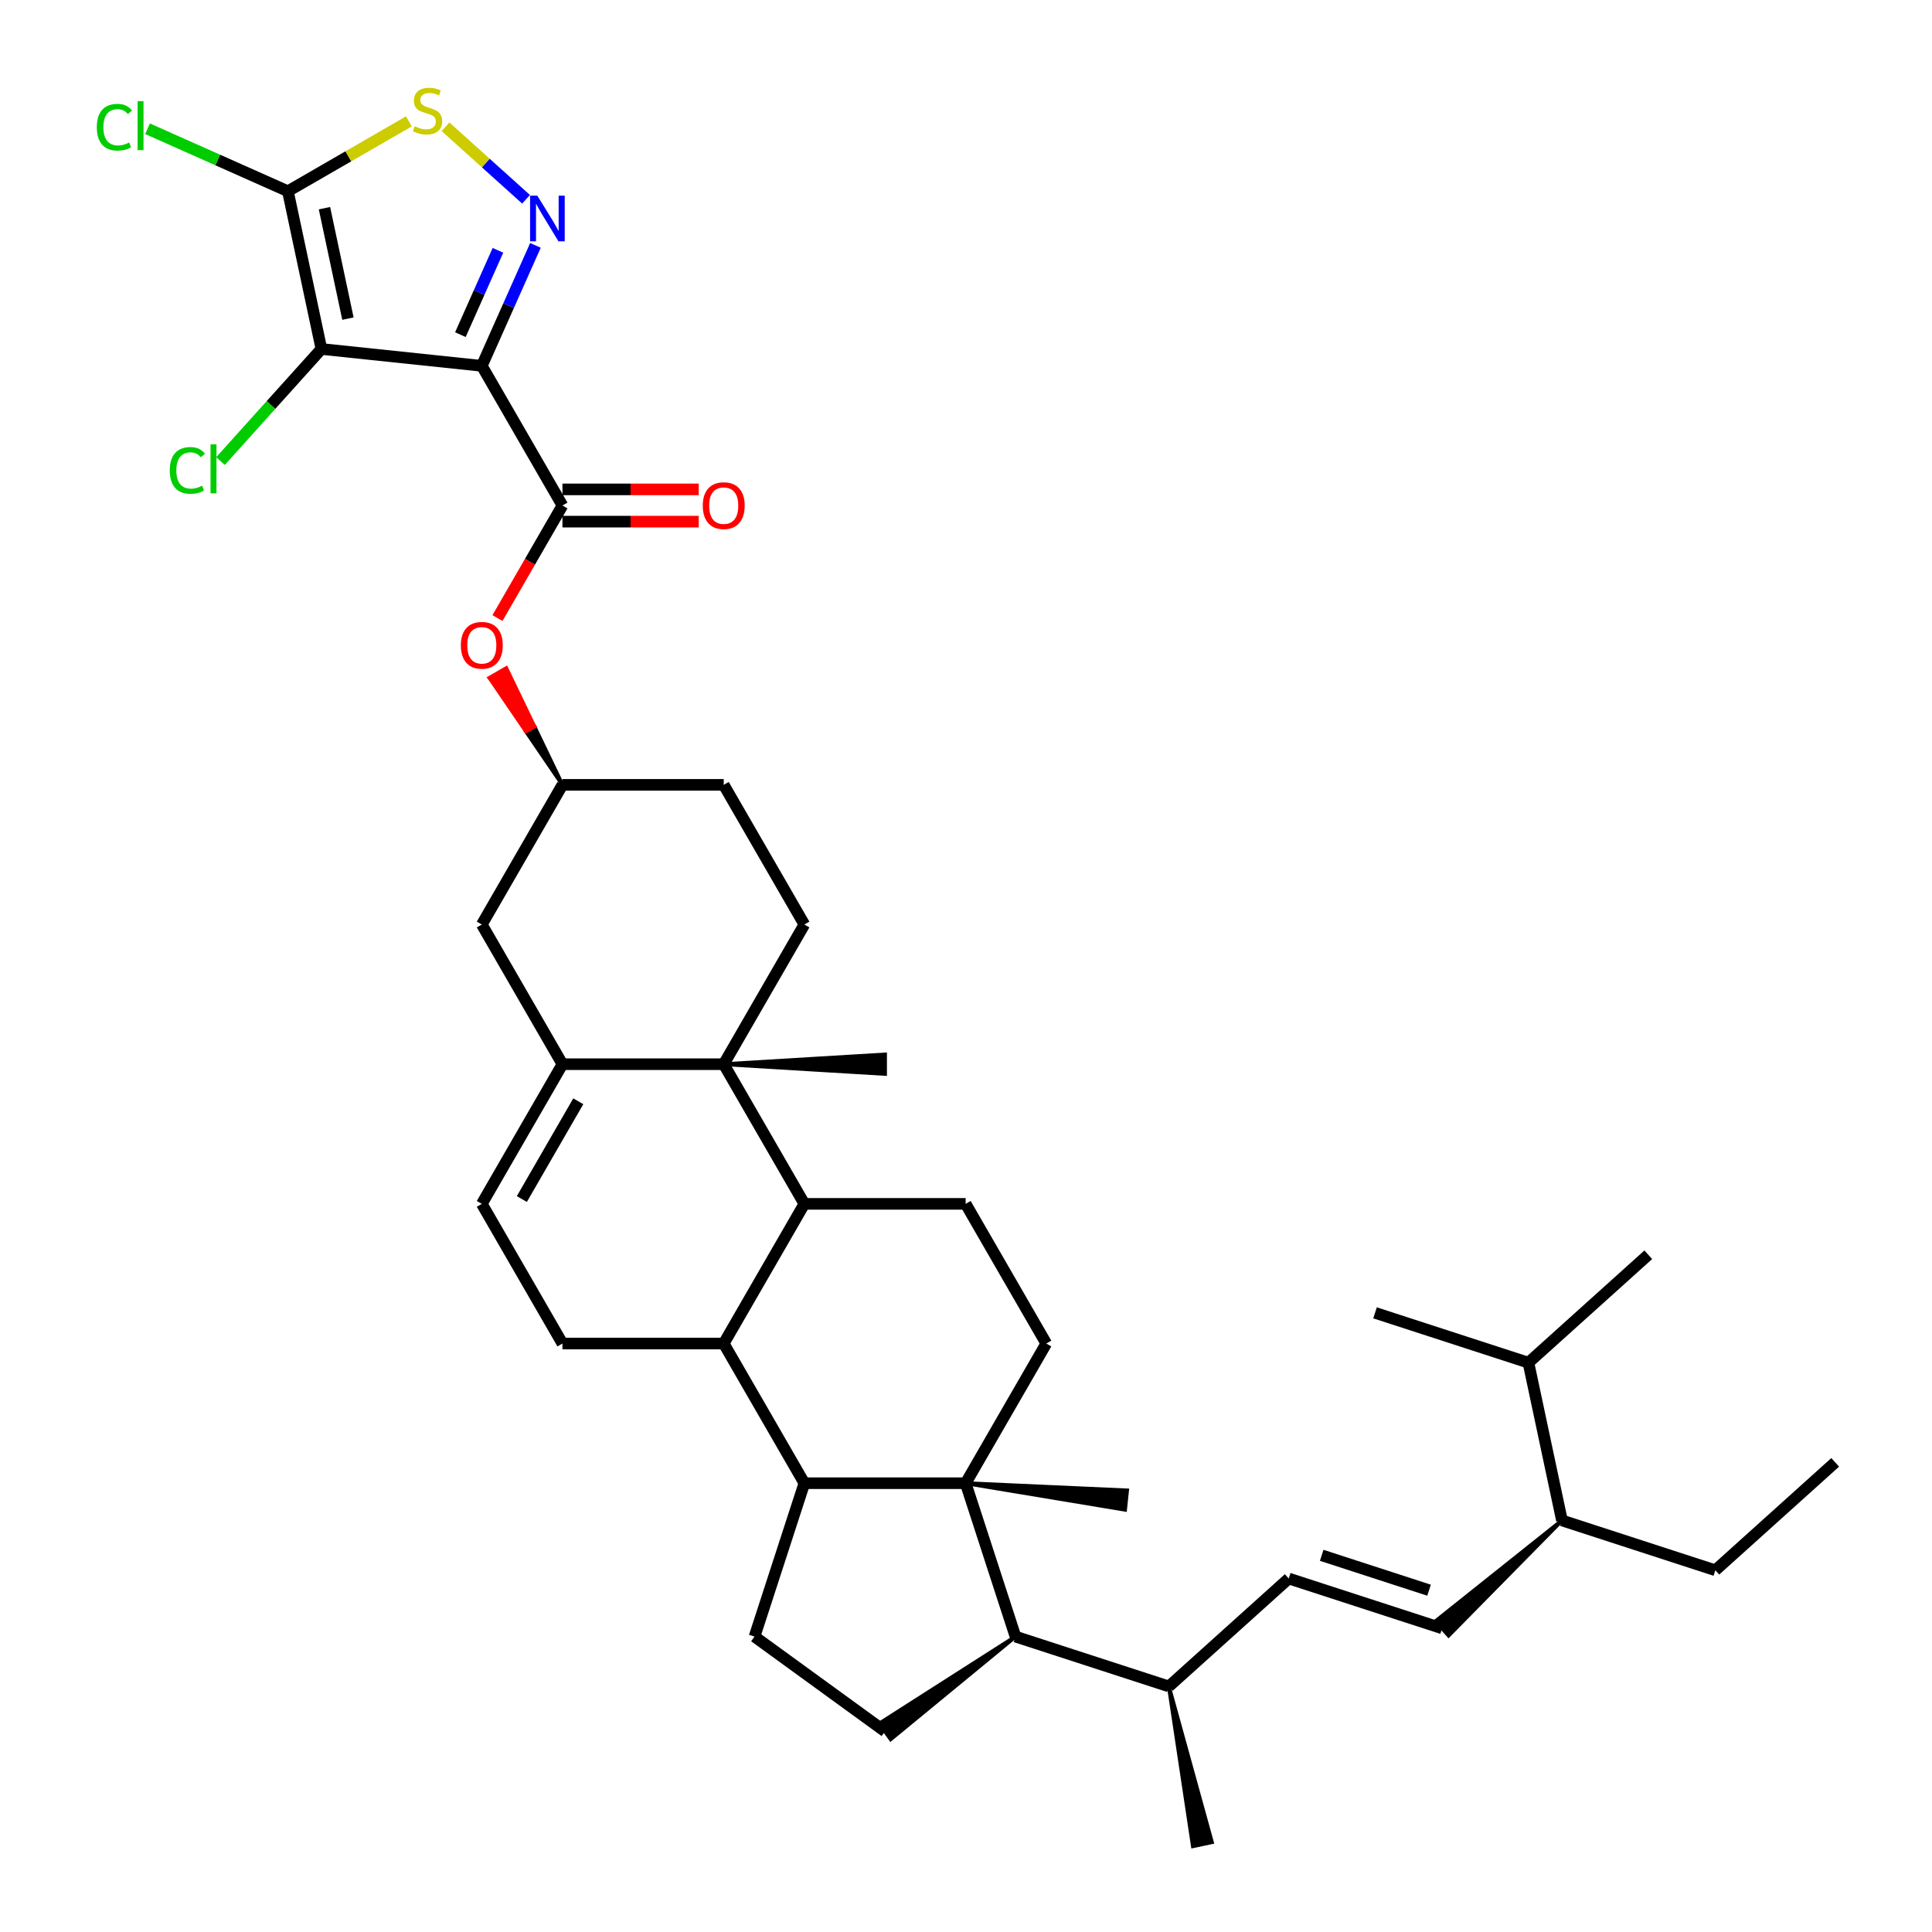 <?xml version='1.0' encoding='iso-8859-1'?>
<svg version='1.1' baseProfile='full'
              xmlns='http://www.w3.org/2000/svg'
                      xmlns:rdkit='http://www.rdkit.org/xml'
                      xmlns:xlink='http://www.w3.org/1999/xlink'
                  xml:space='preserve'
width='1000px' height='1000px' viewBox='0 0 1000 1000'>
<!-- END OF HEADER -->
<rect style='opacity:1.0;fill:#FFFFFF;stroke:none' width='1000' height='1000' x='0' y='0'> </rect>
<path class='bond-0' d='M 249.383,189.359 L 166.363,180.633' style='fill:none;fill-rule:evenodd;stroke:#000000;stroke-width:6px;stroke-linecap:butt;stroke-linejoin:miter;stroke-opacity:1' />
<path class='bond-1' d='M 249.383,189.359 L 263.264,158.182' style='fill:none;fill-rule:evenodd;stroke:#000000;stroke-width:6px;stroke-linecap:butt;stroke-linejoin:miter;stroke-opacity:1' />
<path class='bond-1' d='M 263.264,158.182 L 277.145,127.006' style='fill:none;fill-rule:evenodd;stroke:#0000FF;stroke-width:6px;stroke-linecap:butt;stroke-linejoin:miter;stroke-opacity:1' />
<path class='bond-1' d='M 238.295,173.215 L 248.012,151.392' style='fill:none;fill-rule:evenodd;stroke:#000000;stroke-width:6px;stroke-linecap:butt;stroke-linejoin:miter;stroke-opacity:1' />
<path class='bond-1' d='M 248.012,151.392 L 257.728,129.568' style='fill:none;fill-rule:evenodd;stroke:#0000FF;stroke-width:6px;stroke-linecap:butt;stroke-linejoin:miter;stroke-opacity:1' />
<path class='bond-5' d='M 249.383,189.359 L 291.122,261.652' style='fill:none;fill-rule:evenodd;stroke:#000000;stroke-width:6px;stroke-linecap:butt;stroke-linejoin:miter;stroke-opacity:1' />
<path class='bond-3' d='M 166.363,180.633 L 149.008,98.98' style='fill:none;fill-rule:evenodd;stroke:#000000;stroke-width:6px;stroke-linecap:butt;stroke-linejoin:miter;stroke-opacity:1' />
<path class='bond-3' d='M 180.091,164.914 L 167.942,107.757' style='fill:none;fill-rule:evenodd;stroke:#000000;stroke-width:6px;stroke-linecap:butt;stroke-linejoin:miter;stroke-opacity:1' />
<path class='bond-24' d='M 166.363,180.633 L 140.246,209.639' style='fill:none;fill-rule:evenodd;stroke:#000000;stroke-width:6px;stroke-linecap:butt;stroke-linejoin:miter;stroke-opacity:1' />
<path class='bond-24' d='M 140.246,209.639 L 114.129,238.645' style='fill:none;fill-rule:evenodd;stroke:#00CC00;stroke-width:6px;stroke-linecap:butt;stroke-linejoin:miter;stroke-opacity:1' />
<path class='bond-8' d='M 272.284,103.147 L 251.44,84.379' style='fill:none;fill-rule:evenodd;stroke:#0000FF;stroke-width:6px;stroke-linecap:butt;stroke-linejoin:miter;stroke-opacity:1' />
<path class='bond-8' d='M 251.44,84.379 L 230.596,65.611' style='fill:none;fill-rule:evenodd;stroke:#CCCC00;stroke-width:6px;stroke-linecap:butt;stroke-linejoin:miter;stroke-opacity:1' />
<path class='bond-2' d='M 499.815,767.705 L 541.553,695.412' style='fill:none;fill-rule:evenodd;stroke:#000000;stroke-width:6px;stroke-linecap:butt;stroke-linejoin:miter;stroke-opacity:1' />
<path class='bond-11' d='M 499.815,767.705 L 525.61,847.097' style='fill:none;fill-rule:evenodd;stroke:#000000;stroke-width:6px;stroke-linecap:butt;stroke-linejoin:miter;stroke-opacity:1' />
<path class='bond-30' d='M 499.815,767.705 L 582.311,781.412 L 583.358,771.45 Z' style='fill:#000000;fill-rule:evenodd;fill-opacity:1;stroke:#000000;stroke-width:2px;stroke-linecap:butt;stroke-linejoin:miter;stroke-opacity:1;' />
<path class='bond-41' d='M 499.815,767.705 L 416.337,767.705' style='fill:none;fill-rule:evenodd;stroke:#000000;stroke-width:6px;stroke-linecap:butt;stroke-linejoin:miter;stroke-opacity:1' />
<path class='bond-27' d='M 149.008,98.98 L 112.689,82.81' style='fill:none;fill-rule:evenodd;stroke:#000000;stroke-width:6px;stroke-linecap:butt;stroke-linejoin:miter;stroke-opacity:1' />
<path class='bond-27' d='M 112.689,82.81 L 76.37,66.64' style='fill:none;fill-rule:evenodd;stroke:#00CC00;stroke-width:6px;stroke-linecap:butt;stroke-linejoin:miter;stroke-opacity:1' />
<path class='bond-38' d='M 149.008,98.98 L 180.321,80.901' style='fill:none;fill-rule:evenodd;stroke:#000000;stroke-width:6px;stroke-linecap:butt;stroke-linejoin:miter;stroke-opacity:1' />
<path class='bond-38' d='M 180.321,80.901 L 211.634,62.823' style='fill:none;fill-rule:evenodd;stroke:#CCCC00;stroke-width:6px;stroke-linecap:butt;stroke-linejoin:miter;stroke-opacity:1' />
<path class='bond-4' d='M 374.599,550.825 L 416.337,478.532' style='fill:none;fill-rule:evenodd;stroke:#000000;stroke-width:6px;stroke-linecap:butt;stroke-linejoin:miter;stroke-opacity:1' />
<path class='bond-9' d='M 374.599,550.825 L 416.337,623.119' style='fill:none;fill-rule:evenodd;stroke:#000000;stroke-width:6px;stroke-linecap:butt;stroke-linejoin:miter;stroke-opacity:1' />
<path class='bond-31' d='M 374.599,550.825 L 458.076,555.834 L 458.076,545.817 Z' style='fill:#000000;fill-rule:evenodd;fill-opacity:1;stroke:#000000;stroke-width:2px;stroke-linecap:butt;stroke-linejoin:miter;stroke-opacity:1;' />
<path class='bond-39' d='M 374.599,550.825 L 291.122,550.825' style='fill:none;fill-rule:evenodd;stroke:#000000;stroke-width:6px;stroke-linecap:butt;stroke-linejoin:miter;stroke-opacity:1' />
<path class='bond-19' d='M 291.122,261.652 L 274.306,290.778' style='fill:none;fill-rule:evenodd;stroke:#000000;stroke-width:6px;stroke-linecap:butt;stroke-linejoin:miter;stroke-opacity:1' />
<path class='bond-19' d='M 274.306,290.778 L 257.49,319.905' style='fill:none;fill-rule:evenodd;stroke:#FF0000;stroke-width:6px;stroke-linecap:butt;stroke-linejoin:miter;stroke-opacity:1' />
<path class='bond-23' d='M 291.122,270 L 326.391,270' style='fill:none;fill-rule:evenodd;stroke:#000000;stroke-width:6px;stroke-linecap:butt;stroke-linejoin:miter;stroke-opacity:1' />
<path class='bond-23' d='M 326.391,270 L 361.66,270' style='fill:none;fill-rule:evenodd;stroke:#FF0000;stroke-width:6px;stroke-linecap:butt;stroke-linejoin:miter;stroke-opacity:1' />
<path class='bond-23' d='M 291.122,253.304 L 326.391,253.304' style='fill:none;fill-rule:evenodd;stroke:#000000;stroke-width:6px;stroke-linecap:butt;stroke-linejoin:miter;stroke-opacity:1' />
<path class='bond-23' d='M 326.391,253.304 L 361.66,253.304' style='fill:none;fill-rule:evenodd;stroke:#FF0000;stroke-width:6px;stroke-linecap:butt;stroke-linejoin:miter;stroke-opacity:1' />
<path class='bond-6' d='M 291.122,550.825 L 249.383,478.532' style='fill:none;fill-rule:evenodd;stroke:#000000;stroke-width:6px;stroke-linecap:butt;stroke-linejoin:miter;stroke-opacity:1' />
<path class='bond-12' d='M 291.122,550.825 L 249.383,623.119' style='fill:none;fill-rule:evenodd;stroke:#000000;stroke-width:6px;stroke-linecap:butt;stroke-linejoin:miter;stroke-opacity:1' />
<path class='bond-12' d='M 299.32,570.017 L 270.103,620.622' style='fill:none;fill-rule:evenodd;stroke:#000000;stroke-width:6px;stroke-linecap:butt;stroke-linejoin:miter;stroke-opacity:1' />
<path class='bond-7' d='M 416.337,767.705 L 374.599,695.412' style='fill:none;fill-rule:evenodd;stroke:#000000;stroke-width:6px;stroke-linecap:butt;stroke-linejoin:miter;stroke-opacity:1' />
<path class='bond-16' d='M 416.337,767.705 L 390.542,847.097' style='fill:none;fill-rule:evenodd;stroke:#000000;stroke-width:6px;stroke-linecap:butt;stroke-linejoin:miter;stroke-opacity:1' />
<path class='bond-10' d='M 416.337,623.119 L 374.599,695.412' style='fill:none;fill-rule:evenodd;stroke:#000000;stroke-width:6px;stroke-linecap:butt;stroke-linejoin:miter;stroke-opacity:1' />
<path class='bond-15' d='M 416.337,623.119 L 499.815,623.119' style='fill:none;fill-rule:evenodd;stroke:#000000;stroke-width:6px;stroke-linecap:butt;stroke-linejoin:miter;stroke-opacity:1' />
<path class='bond-40' d='M 374.599,695.412 L 291.122,695.412' style='fill:none;fill-rule:evenodd;stroke:#000000;stroke-width:6px;stroke-linecap:butt;stroke-linejoin:miter;stroke-opacity:1' />
<path class='bond-25' d='M 525.61,847.097 L 605.002,872.893' style='fill:none;fill-rule:evenodd;stroke:#000000;stroke-width:6px;stroke-linecap:butt;stroke-linejoin:miter;stroke-opacity:1' />
<path class='bond-42' d='M 525.61,847.097 L 455.132,892.111 L 461.02,900.215 Z' style='fill:#000000;fill-rule:evenodd;fill-opacity:1;stroke:#000000;stroke-width:2px;stroke-linecap:butt;stroke-linejoin:miter;stroke-opacity:1;' />
<path class='bond-14' d='M 249.383,623.119 L 291.122,695.412' style='fill:none;fill-rule:evenodd;stroke:#000000;stroke-width:6px;stroke-linecap:butt;stroke-linejoin:miter;stroke-opacity:1' />
<path class='bond-13' d='M 541.553,695.412 L 499.815,623.119' style='fill:none;fill-rule:evenodd;stroke:#000000;stroke-width:6px;stroke-linecap:butt;stroke-linejoin:miter;stroke-opacity:1' />
<path class='bond-21' d='M 390.542,847.097 L 458.076,896.163' style='fill:none;fill-rule:evenodd;stroke:#000000;stroke-width:6px;stroke-linecap:butt;stroke-linejoin:miter;stroke-opacity:1' />
<path class='bond-17' d='M 667.037,817.035 L 605.002,872.893' style='fill:none;fill-rule:evenodd;stroke:#000000;stroke-width:6px;stroke-linecap:butt;stroke-linejoin:miter;stroke-opacity:1' />
<path class='bond-18' d='M 667.037,817.035 L 746.429,842.831' style='fill:none;fill-rule:evenodd;stroke:#000000;stroke-width:6px;stroke-linecap:butt;stroke-linejoin:miter;stroke-opacity:1' />
<path class='bond-18' d='M 684.105,805.027 L 739.679,823.084' style='fill:none;fill-rule:evenodd;stroke:#000000;stroke-width:6px;stroke-linecap:butt;stroke-linejoin:miter;stroke-opacity:1' />
<path class='bond-28' d='M 808.465,786.974 L 743.078,839.109 L 749.78,846.553 Z' style='fill:#000000;fill-rule:evenodd;fill-opacity:1;stroke:#000000;stroke-width:2px;stroke-linecap:butt;stroke-linejoin:miter;stroke-opacity:1;' />
<path class='bond-26' d='M 291.122,406.239 L 276.581,376.044 L 272.243,378.548 Z' style='fill:#000000;fill-rule:evenodd;fill-opacity:1;stroke:#000000;stroke-width:2px;stroke-linecap:butt;stroke-linejoin:miter;stroke-opacity:1;' />
<path class='bond-26' d='M 276.581,376.044 L 253.364,350.858 L 262.039,345.849 Z' style='fill:#FF0000;fill-rule:evenodd;fill-opacity:1;stroke:#FF0000;stroke-width:2px;stroke-linecap:butt;stroke-linejoin:miter;stroke-opacity:1;' />
<path class='bond-26' d='M 276.581,376.044 L 272.243,378.548 L 253.364,350.858 Z' style='fill:#FF0000;fill-rule:evenodd;fill-opacity:1;stroke:#FF0000;stroke-width:2px;stroke-linecap:butt;stroke-linejoin:miter;stroke-opacity:1;' />
<path class='bond-20' d='M 416.337,478.532 L 374.599,406.239' style='fill:none;fill-rule:evenodd;stroke:#000000;stroke-width:6px;stroke-linecap:butt;stroke-linejoin:miter;stroke-opacity:1' />
<path class='bond-22' d='M 249.383,478.532 L 291.122,406.239' style='fill:none;fill-rule:evenodd;stroke:#000000;stroke-width:6px;stroke-linecap:butt;stroke-linejoin:miter;stroke-opacity:1' />
<path class='bond-34' d='M 605.002,872.893 L 617.459,955.587 L 627.257,953.504 Z' style='fill:#000000;fill-rule:evenodd;fill-opacity:1;stroke:#000000;stroke-width:2px;stroke-linecap:butt;stroke-linejoin:miter;stroke-opacity:1;' />
<path class='bond-29' d='M 291.122,406.239 L 374.599,406.239' style='fill:none;fill-rule:evenodd;stroke:#000000;stroke-width:6px;stroke-linecap:butt;stroke-linejoin:miter;stroke-opacity:1' />
<path class='bond-32' d='M 808.465,786.974 L 791.109,705.321' style='fill:none;fill-rule:evenodd;stroke:#000000;stroke-width:6px;stroke-linecap:butt;stroke-linejoin:miter;stroke-opacity:1' />
<path class='bond-33' d='M 808.465,786.974 L 887.856,812.77' style='fill:none;fill-rule:evenodd;stroke:#000000;stroke-width:6px;stroke-linecap:butt;stroke-linejoin:miter;stroke-opacity:1' />
<path class='bond-35' d='M 791.109,705.321 L 853.144,649.464' style='fill:none;fill-rule:evenodd;stroke:#000000;stroke-width:6px;stroke-linecap:butt;stroke-linejoin:miter;stroke-opacity:1' />
<path class='bond-36' d='M 791.109,705.321 L 711.717,679.525' style='fill:none;fill-rule:evenodd;stroke:#000000;stroke-width:6px;stroke-linecap:butt;stroke-linejoin:miter;stroke-opacity:1' />
<path class='bond-37' d='M 887.856,812.77 L 949.892,756.913' style='fill:none;fill-rule:evenodd;stroke:#000000;stroke-width:6px;stroke-linecap:butt;stroke-linejoin:miter;stroke-opacity:1' />
<path  class='atom-2' d='M 278.111 101.278
L 285.857 113.8
Q 286.625 115.035, 287.861 117.272
Q 289.096 119.51, 289.163 119.643
L 289.163 101.278
L 292.302 101.278
L 292.302 124.919
L 289.063 124.919
L 280.749 111.229
Q 279.78 109.626, 278.745 107.789
Q 277.743 105.953, 277.443 105.385
L 277.443 124.919
L 274.371 124.919
L 274.371 101.278
L 278.111 101.278
' fill='#0000FF'/>
<path  class='atom-9' d='M 214.623 65.356
Q 214.89 65.456, 215.992 65.923
Q 217.094 66.391, 218.296 66.691
Q 219.531 66.958, 220.733 66.958
Q 222.97 66.958, 224.273 65.89
Q 225.575 64.788, 225.575 62.885
Q 225.575 61.582, 224.907 60.781
Q 224.273 59.98, 223.271 59.545
Q 222.269 59.111, 220.6 58.611
Q 218.496 57.976, 217.227 57.375
Q 215.992 56.774, 215.09 55.505
Q 214.222 54.236, 214.222 52.099
Q 214.222 49.127, 216.225 47.291
Q 218.262 45.455, 222.269 45.455
Q 225.007 45.455, 228.113 46.757
L 227.345 49.328
Q 224.506 48.159, 222.369 48.159
Q 220.065 48.159, 218.797 49.127
Q 217.528 50.062, 217.561 51.699
Q 217.561 52.968, 218.196 53.736
Q 218.863 54.504, 219.798 54.938
Q 220.767 55.372, 222.369 55.873
Q 224.506 56.54, 225.775 57.208
Q 227.044 57.876, 227.946 59.245
Q 228.881 60.581, 228.881 62.885
Q 228.881 66.157, 226.677 67.927
Q 224.506 69.663, 220.867 69.663
Q 218.763 69.663, 217.16 69.195
Q 215.591 68.761, 213.721 67.993
L 214.623 65.356
' fill='#CCCC00'/>
<path  class='atom-20' d='M 238.531 334.012
Q 238.531 328.336, 241.336 325.164
Q 244.141 321.991, 249.383 321.991
Q 254.626 321.991, 257.43 325.164
Q 260.235 328.336, 260.235 334.012
Q 260.235 339.755, 257.397 343.028
Q 254.559 346.267, 249.383 346.267
Q 244.174 346.267, 241.336 343.028
Q 238.531 339.789, 238.531 334.012
M 249.383 343.595
Q 252.989 343.595, 254.926 341.191
Q 256.896 338.754, 256.896 334.012
Q 256.896 329.371, 254.926 327.033
Q 252.989 324.663, 249.383 324.663
Q 245.777 324.663, 243.807 327
Q 241.87 329.337, 241.87 334.012
Q 241.87 338.787, 243.807 341.191
Q 245.777 343.595, 249.383 343.595
' fill='#FF0000'/>
<path  class='atom-24' d='M 363.747 261.719
Q 363.747 256.042, 366.552 252.87
Q 369.357 249.698, 374.599 249.698
Q 379.841 249.698, 382.646 252.87
Q 385.451 256.042, 385.451 261.719
Q 385.451 267.462, 382.613 270.734
Q 379.775 273.973, 374.599 273.973
Q 369.39 273.973, 366.552 270.734
Q 363.747 267.495, 363.747 261.719
M 374.599 271.302
Q 378.205 271.302, 380.142 268.898
Q 382.112 266.46, 382.112 261.719
Q 382.112 257.078, 380.142 254.74
Q 378.205 252.369, 374.599 252.369
Q 370.993 252.369, 369.023 254.707
Q 367.086 257.044, 367.086 261.719
Q 367.086 266.494, 369.023 268.898
Q 370.993 271.302, 374.599 271.302
' fill='#FF0000'/>
<path  class='atom-25' d='M 87.867 243.487
Q 87.867 237.61, 90.605 234.538
Q 93.377 231.433, 98.619 231.433
Q 103.494 231.433, 106.099 234.872
L 103.895 236.675
Q 101.992 234.171, 98.619 234.171
Q 95.046 234.171, 93.143 236.575
Q 91.273 238.946, 91.273 243.487
Q 91.273 248.161, 93.21 250.566
Q 95.18 252.97, 98.987 252.97
Q 101.591 252.97, 104.63 251.4
L 105.564 253.905
Q 104.329 254.706, 102.459 255.173
Q 100.589 255.641, 98.519 255.641
Q 93.377 255.641, 90.605 252.502
Q 87.867 249.363, 87.867 243.487
' fill='#00CC00'/>
<path  class='atom-25' d='M 108.97 229.997
L 112.042 229.997
L 112.042 255.34
L 108.97 255.34
L 108.97 229.997
' fill='#00CC00'/>
<path  class='atom-28' d='M 50.108 65.845
Q 50.108 59.968, 52.846 56.896
Q 55.618 53.791, 60.86 53.791
Q 65.735 53.791, 68.34 57.23
L 66.136 59.033
Q 64.233 56.529, 60.86 56.529
Q 57.287 56.529, 55.384 58.933
Q 53.514 61.304, 53.514 65.845
Q 53.514 70.52, 55.451 72.924
Q 57.421 75.328, 61.228 75.328
Q 63.832 75.328, 66.871 73.759
L 67.806 76.263
Q 66.57 77.064, 64.7 77.532
Q 62.83 77.999, 60.76 77.999
Q 55.618 77.999, 52.846 74.861
Q 50.108 71.722, 50.108 65.845
' fill='#00CC00'/>
<path  class='atom-28' d='M 71.211 52.355
L 74.283 52.355
L 74.283 77.699
L 71.211 77.699
L 71.211 52.355
' fill='#00CC00'/>
</svg>
